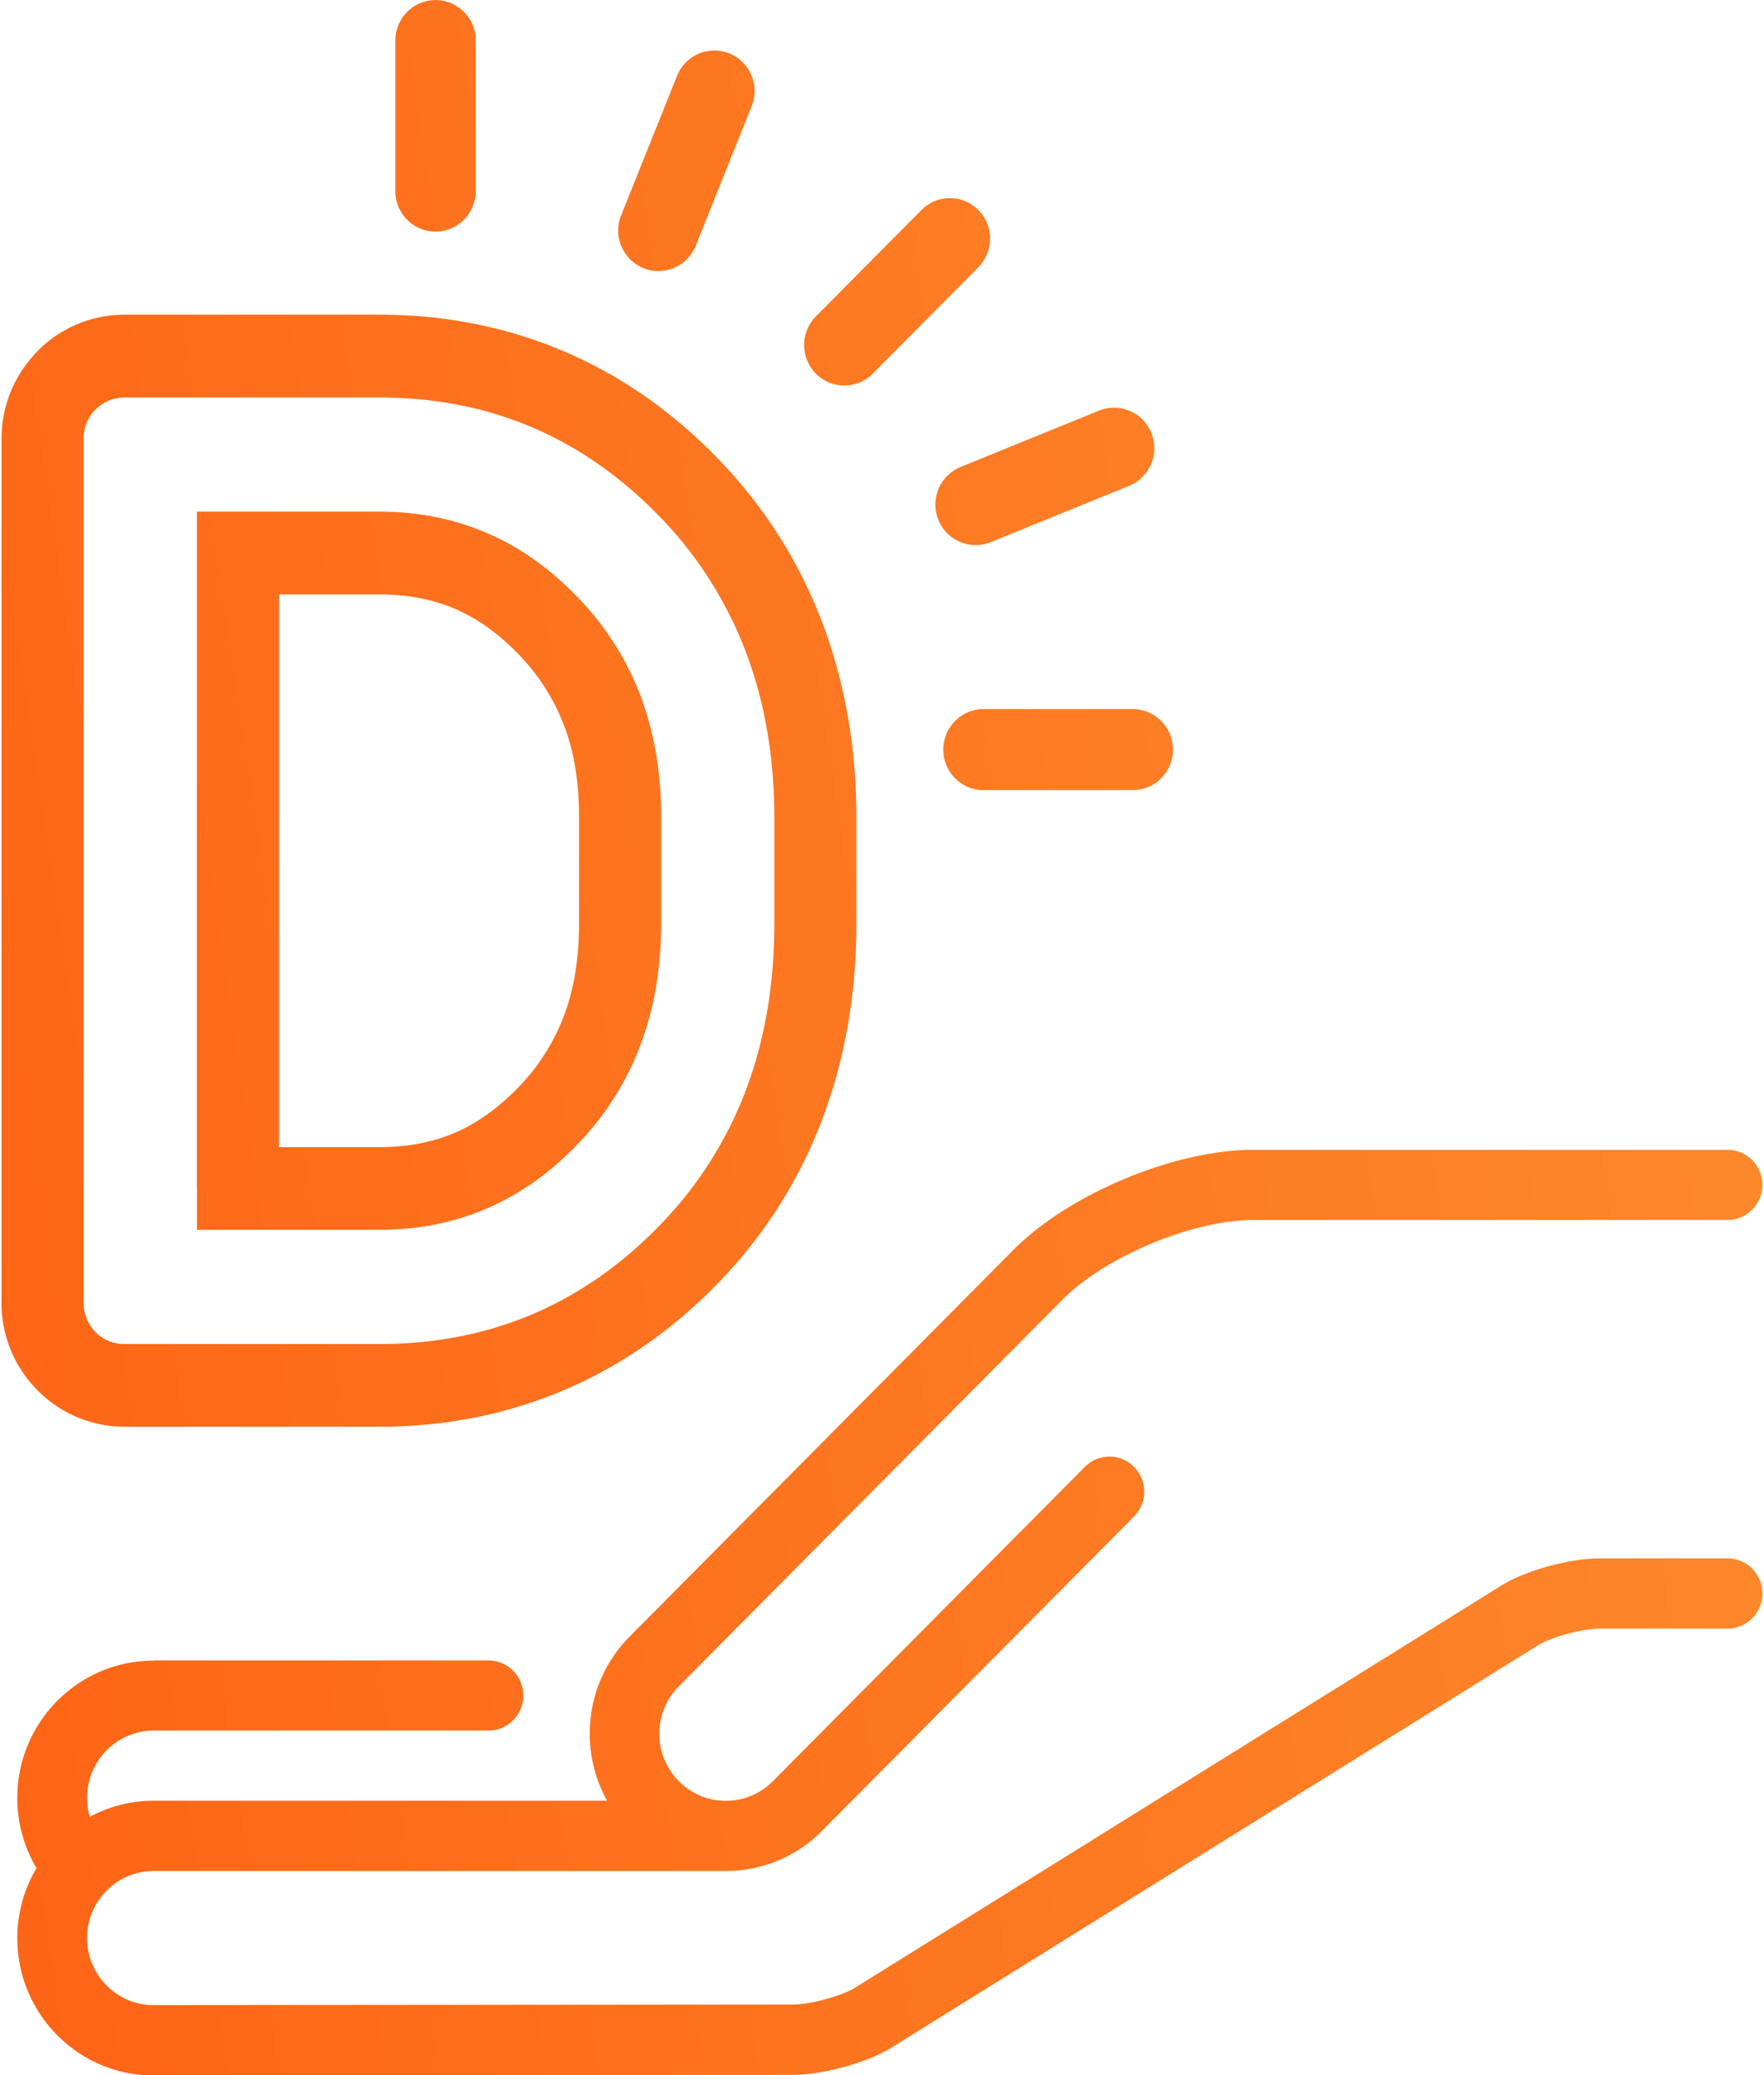 <svg viewBox="0 0 68 80" xmlns="http://www.w3.org/2000/svg" fill-rule="evenodd" clip-rule="evenodd" stroke-linejoin="round" stroke-miterlimit="1.414"><path d="M5.924 64.012h12.903a1.35 1.35 0 0 1 1.344 1.354c0 .748-.602 1.351-1.344 1.351H5.924c-1.414 0-2.566 1.16-2.566 2.585 0 .252.035.5.106.739a5.174 5.174 0 0 1 2.457-.619h17.481c-1.12-2.015-.832-4.614.867-6.326L39.06 48.191c2.15-2.167 6.213-3.863 9.252-3.863h18.282c.742 0 1.343.607 1.343 1.351 0 .748-.601 1.354-1.343 1.354H48.312c-2.335 0-5.701 1.406-7.355 3.07L26.166 65.011a2.6 2.6 0 0 0 0 3.656c.483.49 1.13.758 1.814.758.685 0 1.328-.268 1.814-.758l12.024-12.116a1.332 1.332 0 0 1 1.897 0 1.357 1.357 0 0 1 0 1.912L31.692 70.579a5.194 5.194 0 0 1-3.712 1.551H5.921c-1.414 0-2.566 1.161-2.566 2.586 0 1.425 1.152 2.585 2.563 2.585l24.631-.022c.656 0 1.773-.294 2.358-.616l25.039-15.582.048-.029c.979-.555 2.566-.974 3.692-.974h4.908c.742 0 1.343.606 1.343 1.354 0 .748-.601 1.354-1.343 1.354h-4.908c-.656 0-1.769.291-2.355.616L34.293 78.984l-.048.029c-.979.555-2.566.974-3.692.977l-24.635.023c-2.896 0-5.251-2.373-5.251-5.291 0-.986.272-1.912.739-2.702a5.307 5.307 0 0 1-.739-2.708c0-2.918 2.355-5.291 5.251-5.291l.006-.009zM23.943 8.305l2.156-5.381a1.55 1.55 0 0 1 2.019-.864 1.57 1.57 0 0 1 .857 2.035l-2.156 5.377a1.549 1.549 0 0 1-2.019.865 1.57 1.57 0 0 1-.857-2.035v.003zm18.422 7.525-5.337 2.173a1.57 1.57 0 0 0-.857 2.035 1.55 1.55 0 0 0 2.019.864l5.336-2.173a1.569 1.569 0 0 0 .858-2.035 1.55 1.55 0 0 0-2.019-.864zM15.24 1.564v5.803c0 .861.695 1.561 1.549 1.561s1.552-.7 1.552-1.564v-5.8c0-.861-.695-1.561-1.552-1.561-.854 0-1.549.7-1.549 1.561zm20.281 6.532-4.069 4.101a1.57 1.57 0 0 0 0 2.208 1.54 1.54 0 0 0 2.191 0l4.07-4.101a1.57 1.57 0 0 0 0-2.208 1.542 1.542 0 0 0-2.192 0zm8.146 19.241h-5.756c-.854 0-1.548.7-1.548 1.561 0 .864.694 1.563 1.548 1.563h5.756c.854 0 1.548-.699 1.548-1.563 0-.861-.694-1.561-1.548-1.561zM.059 50.232V16.904c0-1.309.532-2.502 1.392-3.369l-.003-.003a4.702 4.702 0 0 1 3.347-1.4h9.831c2.531 0 4.911.474 7.112 1.413 2.198.935 4.195 2.327 5.961 4.162a18.4 18.4 0 0 1 3.977 6.239c.908 2.376 1.337 4.926 1.337 7.583v4.078c0 2.657-.426 5.214-1.337 7.599a18.261 18.261 0 0 1-3.98 6.242c-1.77 1.832-3.766 3.215-5.961 4.146-2.204.935-4.584 1.409-7.112 1.409H4.791a4.704 4.704 0 0 1-3.34-1.399l-.003-.003-.003-.003a4.777 4.777 0 0 1-1.389-3.366h.003zm3.165-33.328v33.328c0 .438.176.835.454 1.119l.006.006c.282.284.672.458 1.111.458h9.831c2.125 0 4.095-.384 5.89-1.145 1.798-.764 3.446-1.912 4.921-3.437a15.14 15.14 0 0 0 3.298-5.158c.759-1.99 1.114-4.163 1.114-6.465v-4.078c0-2.292-.355-4.459-1.114-6.439a15.179 15.179 0 0 0-3.295-5.165c-1.478-1.531-3.126-2.685-4.924-3.453-1.795-.764-3.765-1.151-5.89-1.151H4.795c-.432 0-.826.178-1.111.464h-.006a1.582 1.582 0 0 0-.454 1.119v-.003zm7.531 6.013v21.308h3.871c1.098 0 2.07-.19 2.937-.567.877-.384 1.683-.974 2.448-1.77a7.957 7.957 0 0 0 1.769-2.838c.374-1.041.541-2.192.541-3.443v-4.14c0-1.234-.167-2.373-.541-3.404h-.003a7.952 7.952 0 0 0-1.763-2.812c-.762-.796-1.571-1.383-2.448-1.767-.867-.377-1.839-.567-2.937-.567h-3.874zM7.591 45.818V19.725h7.035c1.51 0 2.899.281 4.185.842 1.28.557 2.425 1.383 3.474 2.476a11.111 11.111 0 0 1 2.458 3.92v.007c.512 1.409.742 2.908.742 4.494v4.14c0 1.593-.227 3.102-.739 4.527a11.076 11.076 0 0 1-2.461 3.959c-1.046 1.096-2.194 1.921-3.471 2.479-1.286.561-2.671.842-4.185.842H7.594v-1.596l-.003.003z" fill="url(#a)"/><defs><linearGradient id="a" x1="9.092" y1="145.243" x2="99.283" y2="132.057" gradientUnits="userSpaceOnUse"><stop stop-color="#FD6415"/><stop offset="1" stop-color="#FD9131"/></linearGradient></defs></svg>